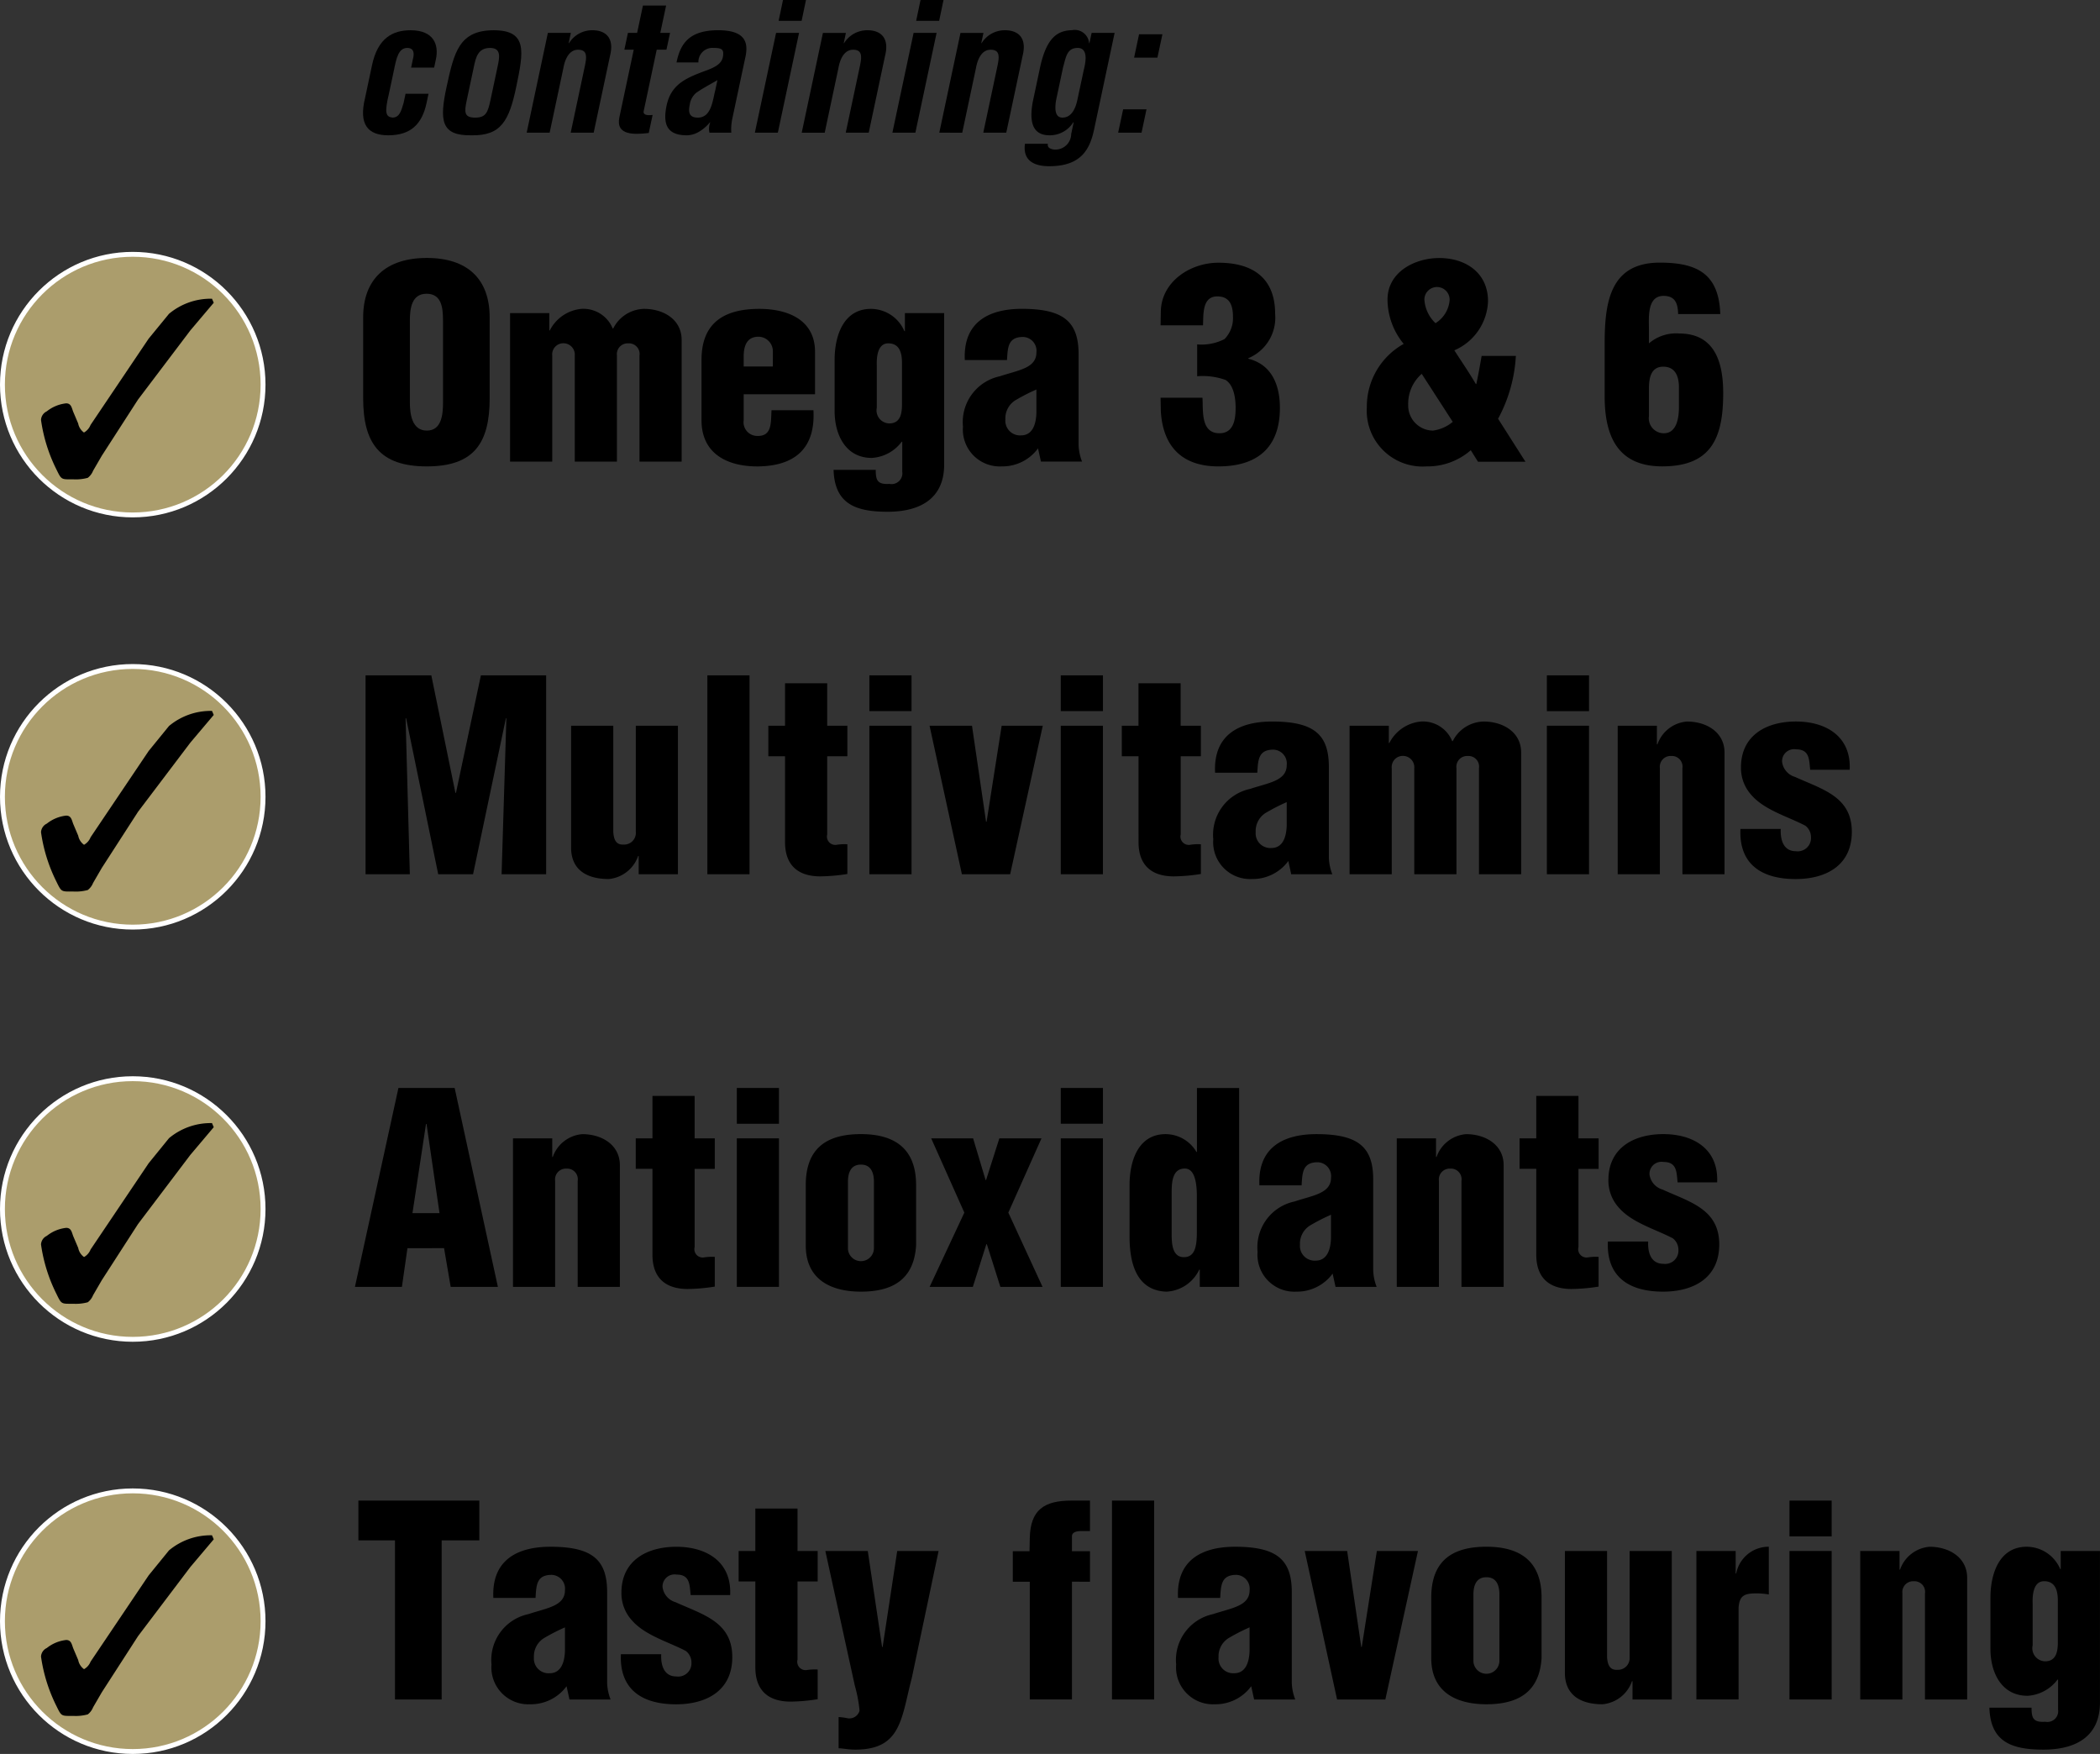 <svg id="Layer_1" data-name="Layer 1" xmlns="http://www.w3.org/2000/svg" viewBox="0 0 191.877 160.251"><rect x="0" y="0" width="191.877" height="160.251" fill="#333333" stroke="none"/><defs><style>.cls-1{fill:#ab9d6c;}.cls-2{fill:none;stroke:#fff;stroke-miterlimit:10;stroke-width:0.446px;}</style></defs><title>palamountains-mybeau-vitamin-mineral-ticks</title><path d="M44.518,38.4c0,4.095-1.43,6.227-5.743,6.227S32.959,42.5,32.959,38.4V31.01c0-3.489,2.084-5.428,5.815-5.428s5.743,1.938,5.743,5.428V38.4Zm-4.265-7.1c0-1.115-.1-2.448-1.5-2.448-1.357,0-1.526,1.333-1.526,2.448v7.463c0,1.042.169,2.593,1.551,2.593s1.478-1.551,1.478-2.593V31.3Z" transform="translate(0.223 -2.014)"/><path d="M49.968,30.622V32.2h0.048A3.61,3.61,0,0,1,52.9,30.234a2.889,2.889,0,0,1,2.859,1.793h0.048a3.229,3.229,0,0,1,2.811-1.793c1.817,0,3.441.994,3.441,2.835V44.191H58.207V34.5a0.972,0.972,0,0,0-1.018-1.115A0.989,0.989,0,0,0,56.147,34.5v9.692H52.294V34.5a1.036,1.036,0,0,0-.92-1.115A1.016,1.016,0,0,0,50.235,34.5v9.692H46.382V30.622h3.586Z" transform="translate(0.223 -2.014)"/><path d="M67.727,38.037v2.375a1.252,1.252,0,0,0,1.188,1.43c1.43,0.073,1.284-1.211,1.357-2.35H74.1c0.194,3.489-1.7,5.088-5.04,5.137-2.762.024-5.185-1.115-5.185-4.216V34.887c0-3.489,2.205-4.628,5.185-4.652,2.69-.024,5.186.994,5.186,3.925v3.877H67.727Zm2.666-2.544V34.16a1.328,1.328,0,0,0-1.309-1.381c-1.09,0-1.357.872-1.357,1.817v0.9h2.666Z" transform="translate(0.223 -2.014)"/><path d="M79.793,44.942c0,0.945.146,1.357,1.26,1.284a0.985,0.985,0,0,0,1.163-1.114V42.374H82.167a3.69,3.69,0,0,1-2.738,1.478c-2.423,0-3.393-2.181-3.393-4.265v-4.7c0-2.132.775-4.652,3.32-4.652A3.335,3.335,0,0,1,82.41,32.27h0.049V30.622h3.586V44.458c0,3.174-2.278,4.313-5.161,4.313-2.908,0-4.846-.7-4.943-3.829h3.853Zm0.1-5.694A1.192,1.192,0,0,0,81.029,40.7c1.042,0,1.163-.945,1.163-1.769V35.178c0-.921-0.218-1.793-1.26-1.793-0.993,0-1.066,1.309-1.042,2.011v3.853Z" transform="translate(0.223 -2.014)"/><path d="M94.621,42.98a4.032,4.032,0,0,1-3.32,1.647,3.371,3.371,0,0,1-3.538-3.634,4.28,4.28,0,0,1,3.368-4.6c1.672-.558,3.344-0.727,3.344-2.181A1.266,1.266,0,0,0,93.264,32.8c-1.405,0-1.405.969-1.478,2.108H87.933c-0.169-3.393,2.108-4.677,5.21-4.677,3.8,0,5.185,1.163,5.185,4.144v8.311a4.618,4.618,0,0,0,.315,1.5H94.888ZM94.476,37.6a17.523,17.523,0,0,0-1.938.994,1.951,1.951,0,0,0-.9,1.745,1.342,1.342,0,0,0,1.43,1.454c1.139,0,1.381-1.187,1.405-2.06V37.6Z" transform="translate(0.223 -2.014)"/><path d="M109.158,33.481a4.628,4.628,0,0,0,2.5-.485,2.717,2.717,0,0,0,.775-2.035c0-1.042-.291-1.866-1.429-1.866-1.406,0-1.26,1.672-1.309,2.641h-3.877l0.024-1.333c0.1-2.714,2.738-4.386,5.258-4.386,3.1,0,5.186,1.357,5.186,4.677a4.009,4.009,0,0,1-2.447,4.046V34.79c2.229,0.557,2.883,2.544,2.883,4.482,0,3.659-2.084,5.355-5.622,5.355-3.32,0-5.064-1.817-5.258-5.04l-0.024-1.236h3.829c0.072,1.212-.17,3.247,1.551,3.247,1.308,0,1.478-1.284,1.478-2.326,0-.824-0.146-2.06-0.921-2.544a6.227,6.227,0,0,0-2.593-.339V33.481Z" transform="translate(0.223 -2.014)"/><path d="M134.162,43.149a6,6,0,0,1-4.046,1.478,5.1,5.1,0,0,1-5.452-5.4,6.561,6.561,0,0,1,3.368-5.792,6.438,6.438,0,0,1-1.478-4.046c0-2.544,2.52-3.8,4.725-3.8,2.4,0,4.458,1.333,4.458,3.95a5.081,5.081,0,0,1-3.077,4.483c0.654,1.018,1.357,2.035,1.962,3.077h0.048c0.194-.9.339-1.745,0.485-2.568h3.126a13.633,13.633,0,0,1-1.624,5.743l2.5,3.925h-4.337Zm-4.482-6.979a3.628,3.628,0,0,0-1.236,2.835,2.287,2.287,0,0,0,2.253,2.351,3.518,3.518,0,0,0,1.817-.8Zm0.242-6.809a3.241,3.241,0,0,0,1.018,2.181,2.75,2.75,0,0,0,1.284-2.036A1.154,1.154,0,1,0,129.922,29.362Z" transform="translate(0.223 -2.014)"/><path d="M153.108,30.719c-0.024-.945-0.242-1.672-1.333-1.672-1.551,0-1.333,2.084-1.333,3.126v1.211a3.812,3.812,0,0,1,2.762-.9c3.3,0,4.022,2.714,4.022,5.452,0,4.095-1.09,6.688-5.573,6.688-4.07,0-5.258-2.762-5.258-6.4v-4.8c0-3.78.484-7.415,5.04-7.415,3.441,0,5.4,1.042,5.524,4.7h-3.853Zm0.073,8.505V37.407c0-.945-0.291-1.89-1.43-1.89-1.066,0-1.284.921-1.309,1.842v2.665A1.373,1.373,0,0,0,151.8,41.6C152.939,41.6,153.181,40.29,153.181,39.224Z" transform="translate(0.223 -2.014)"/><path d="M33.178,81.891V63.717h6.009l2.2,10.734H41.44l2.277-10.734h5.961V81.891H45.608l0.436-14.248H46l-3,14.248H39.817L36.885,67.643H36.836l0.388,14.248H33.178Z" transform="translate(0.223 -2.014)"/><path d="M58.133,81.891V80.219H58.085A3.149,3.149,0,0,1,55.4,82.327c-2.229,0-3.441-1.018-3.441-2.859V68.321h3.853v9.717c0.048,0.63.218,1.187,0.945,1.139a1.062,1.062,0,0,0,1.115-1.139V68.321H61.72V81.891H58.133Z" transform="translate(0.223 -2.014)"/><path d="M64.408,81.891V63.717h3.853V81.891H64.408Z" transform="translate(0.223 -2.014)"/><path d="M69.98,71.108V68.321h1.526V64.444h3.853v3.877H77.2v2.787H75.359v7.148a0.761,0.761,0,0,0,.848.945,4.626,4.626,0,0,1,.994-0.049v2.714a16.745,16.745,0,0,1-2.472.218c-2.084,0-3.223-1.066-3.223-3.126V71.108H69.98Z" transform="translate(0.223 -2.014)"/><path d="M79.211,66.989V63.717h3.853v3.271H79.211Zm0,14.9V68.321h3.853V81.891H79.211Z" transform="translate(0.223 -2.014)"/><path d="M89.873,77.093h0.048L91.3,68.321h3.755l-2.98,13.569h-4.41L84.711,68.321h3.877Z" transform="translate(0.223 -2.014)"/><path d="M96.7,66.989V63.717h3.853v3.271H96.7Zm0,14.9V68.321h3.853V81.891H96.7Z" transform="translate(0.223 -2.014)"/><path d="M102.276,71.108V68.321H103.8V64.444h3.853v3.877H109.5v2.787h-1.842v7.148a0.761,0.761,0,0,0,.848.945,4.626,4.626,0,0,1,.994-0.049v2.714a16.745,16.745,0,0,1-2.472.218c-2.084,0-3.223-1.066-3.223-3.126V71.108h-1.526Z" transform="translate(0.223 -2.014)"/><path d="M117.492,80.679a4.032,4.032,0,0,1-3.32,1.647,3.371,3.371,0,0,1-3.538-3.634,4.28,4.28,0,0,1,3.368-4.6c1.672-.558,3.344-0.727,3.344-2.181a1.266,1.266,0,0,0-1.211-1.405c-1.405,0-1.405.969-1.478,2.108H110.8c-0.169-3.393,2.108-4.677,5.21-4.677,3.8,0,5.185,1.163,5.185,4.144v8.311a4.618,4.618,0,0,0,.315,1.5h-3.756ZM117.347,75.3a17.523,17.523,0,0,0-1.938.994,1.951,1.951,0,0,0-.9,1.745,1.342,1.342,0,0,0,1.43,1.454c1.139,0,1.381-1.187,1.405-2.06V75.3Z" transform="translate(0.223 -2.014)"/><path d="M126.674,68.321V69.9h0.048a3.61,3.61,0,0,1,2.884-1.963,2.889,2.889,0,0,1,2.859,1.793h0.048a3.229,3.229,0,0,1,2.811-1.793c1.817,0,3.441.994,3.441,2.835V81.891h-3.853V72.2a0.972,0.972,0,0,0-1.018-1.115,0.989,0.989,0,0,0-1.042,1.115v9.692H129V72.2a1.036,1.036,0,0,0-.92-1.115,1.016,1.016,0,0,0-1.139,1.115v9.692h-3.853V68.321h3.586Z" transform="translate(0.223 -2.014)"/><path d="M141.114,66.989V63.717h3.853v3.271h-3.853Zm0,14.9V68.321h3.853V81.891h-3.853Z" transform="translate(0.223 -2.014)"/><path d="M151.169,68.321v1.7h0.048a3.125,3.125,0,0,1,2.69-2.084c1.817,0,3.44.994,3.44,2.835V81.891H153.5V72.2a0.972,0.972,0,0,0-1.018-1.115,0.989,0.989,0,0,0-1.042,1.115v9.692h-3.853V68.321h3.586Z" transform="translate(0.223 -2.014)"/><path d="M165.173,72.344c-0.1-.921-0.048-1.866-1.284-1.866a1.1,1.1,0,0,0-1.284,1.139A1.66,1.66,0,0,0,163.792,73c2.5,1.139,5.186,1.793,5.186,5.016,0,3.029-2.3,4.313-5.137,4.313-3.053,0-5.186-1.308-5.04-4.58h3.683c-0.048.945,0.218,2.036,1.381,2.036a1.214,1.214,0,0,0,1.382-1.285,1.322,1.322,0,0,0-.509-1.042c-1.551-.824-3.708-1.406-4.919-2.787a3.673,3.673,0,0,1-.969-2.544c0-2.932,2.326-4.192,5.015-4.192,2.812,0,5.064,1.405,4.919,4.41h-3.61Z" transform="translate(0.223 -2.014)"/><path d="M32.208,119.59l3.974-18.173h5.137l3.949,18.173H40.956l-0.605-3.537H37.006L36.5,119.59H32.208Zm6.542-14.878H38.7l-1.236,8.142h2.472Z" transform="translate(0.223 -2.014)"/><path d="M50.235,106.021v1.7h0.048a3.126,3.126,0,0,1,2.69-2.084c1.817,0,3.441.994,3.441,2.835V119.59H52.561V109.9a0.971,0.971,0,0,0-1.018-1.114A0.989,0.989,0,0,0,50.5,109.9v9.692H46.649V106.021h3.586Z" transform="translate(0.223 -2.014)"/><path d="M57.866,108.808v-2.787h1.526v-3.877h3.853v3.877h1.842v2.787H63.245v7.147a0.761,0.761,0,0,0,.848.945,4.658,4.658,0,0,1,.994-0.049v2.714a16.745,16.745,0,0,1-2.472.219c-2.084,0-3.223-1.066-3.223-3.126v-7.851H57.866Z" transform="translate(0.223 -2.014)"/><path d="M67.1,104.688v-3.271H70.95v3.271H67.1Zm0,14.9V106.021H70.95V119.59H67.1Z" transform="translate(0.223 -2.014)"/><path d="M73.4,110.285c0-3.489,2.06-4.652,5.04-4.652,3.393,0,5.04,1.6,5.04,4.652v5.524c-0.194,3.078-2.108,4.217-5.04,4.217-2.762,0-5.04-1.115-5.04-4.217v-5.524Zm3.853,5.768a1.187,1.187,0,0,0,2.375,0v-6.059c0-.872-0.291-1.575-1.187-1.575s-1.187.7-1.187,1.575v6.059Z" transform="translate(0.223 -2.014)"/><path d="M94.937,106.021l-3.029,6.785,3.126,6.784H91.181l-1.235-3.9H89.9l-1.235,3.9h-3.95l3.174-6.784-3.029-6.785h3.829l1.139,3.8h0.048l1.211-3.8h3.853Z" transform="translate(0.223 -2.014)"/><path d="M96.7,104.688v-3.271h3.853v3.271H96.7Zm0,14.9V106.021h3.853V119.59H96.7Z" transform="translate(0.223 -2.014)"/><path d="M109.4,119.59v-1.575h-0.048a3.51,3.51,0,0,1-3,2.012c-2.811-.1-3.368-2.738-3.368-5.04v-4.7c0-2.132.751-4.652,3.3-4.652a3.278,3.278,0,0,1,2.811,1.624h0.048v-5.84h3.853V119.59H109.4Zm-2.568-4.895c0,0.8,0,2.181,1.115,2.181,1.042,0,1.187-1.042,1.187-2.351v-3.2c0-1.163-.169-2.568-1.114-2.544-1.236,0-1.187,1.526-1.187,2.4V114.7Z" transform="translate(0.223 -2.014)"/><path d="M121.539,118.379a4.034,4.034,0,0,1-3.32,1.647,3.371,3.371,0,0,1-3.538-3.635,4.279,4.279,0,0,1,3.368-4.6c1.672-.558,3.344-0.728,3.344-2.182a1.266,1.266,0,0,0-1.211-1.405c-1.405,0-1.405.97-1.478,2.108h-3.853c-0.169-3.393,2.108-4.677,5.21-4.677,3.8,0,5.186,1.163,5.186,4.144v8.312a4.614,4.614,0,0,0,.315,1.5h-3.756ZM121.393,113a17.431,17.431,0,0,0-1.938.994,1.95,1.95,0,0,0-.9,1.744,1.342,1.342,0,0,0,1.43,1.454c1.139,0,1.381-1.187,1.405-2.06V113Z" transform="translate(0.223 -2.014)"/><path d="M130.987,106.021v1.7h0.048a3.125,3.125,0,0,1,2.69-2.084c1.817,0,3.44.994,3.44,2.835V119.59h-3.853V109.9a0.971,0.971,0,0,0-1.018-1.114,0.989,0.989,0,0,0-1.042,1.114v9.692H127.4V106.021h3.586Z" transform="translate(0.223 -2.014)"/><path d="M138.619,108.808v-2.787h1.526v-3.877H144v3.877h1.842v2.787H144v7.147a0.761,0.761,0,0,0,.848.945,4.658,4.658,0,0,1,.994-0.049v2.714a16.745,16.745,0,0,1-2.472.219c-2.084,0-3.223-1.066-3.223-3.126v-7.851h-1.526Z" transform="translate(0.223 -2.014)"/><path d="M153.06,110.043c-0.1-.921-0.048-1.866-1.284-1.866a1.1,1.1,0,0,0-1.284,1.139,1.66,1.66,0,0,0,1.187,1.381c2.5,1.139,5.186,1.793,5.186,5.016,0,3.029-2.3,4.313-5.137,4.313-3.053,0-5.185-1.309-5.04-4.58h3.684c-0.049.945,0.218,2.036,1.381,2.036a1.214,1.214,0,0,0,1.381-1.285,1.32,1.32,0,0,0-.509-1.041c-1.551-.824-3.708-1.406-4.919-2.787a3.672,3.672,0,0,1-.969-2.544c0-2.933,2.326-4.192,5.016-4.192,2.811,0,5.064,1.405,4.919,4.41h-3.61Z" transform="translate(0.223 -2.014)"/><path d="M32.523,139.116H43.573v3.635H40.132v14.538H35.867V142.751H32.523v-3.635Z" transform="translate(0.223 -2.014)"/><path d="M51.543,156.078a4.034,4.034,0,0,1-3.32,1.647,3.371,3.371,0,0,1-3.538-3.635,4.279,4.279,0,0,1,3.368-4.6c1.672-.558,3.344-0.728,3.344-2.182a1.266,1.266,0,0,0-1.211-1.405c-1.405,0-1.405.97-1.478,2.108H44.855c-0.169-3.393,2.108-4.677,5.21-4.677,3.8,0,5.186,1.163,5.186,4.144v8.312a4.614,4.614,0,0,0,.315,1.5H51.81ZM51.4,150.7a17.431,17.431,0,0,0-1.938.994,1.95,1.95,0,0,0-.9,1.744,1.342,1.342,0,0,0,1.43,1.454c1.139,0,1.381-1.187,1.405-2.06V150.7Z" transform="translate(0.223 -2.014)"/><path d="M62.882,147.742c-0.1-.921-0.048-1.865-1.284-1.865a1.1,1.1,0,0,0-1.284,1.139A1.66,1.66,0,0,0,61.5,148.4c2.5,1.139,5.186,1.793,5.186,5.016,0,3.029-2.3,4.313-5.137,4.313-3.053,0-5.186-1.309-5.04-4.58h3.683c-0.048.945,0.218,2.036,1.381,2.036a1.214,1.214,0,0,0,1.381-1.285,1.32,1.32,0,0,0-.509-1.041c-1.551-.824-3.708-1.406-4.919-2.787a3.672,3.672,0,0,1-.969-2.544c0-2.933,2.326-4.192,5.016-4.192,2.811,0,5.064,1.405,4.919,4.41h-3.61Z" transform="translate(0.223 -2.014)"/><path d="M67.267,146.507V143.72h1.526v-3.877h3.853v3.877h1.842v2.787H72.646v7.147a0.761,0.761,0,0,0,.848.945,4.658,4.658,0,0,1,.994-0.049v2.714a16.745,16.745,0,0,1-2.472.219c-2.084,0-3.223-1.066-3.223-3.126v-7.851H67.267Z" transform="translate(0.223 -2.014)"/><path d="M80.374,152.491h0.049l1.333-8.771h3.78l-2.448,11.606c-0.969,3.684-.945,6.543-5.161,6.543-0.678,0-1.139-.121-1.526-0.121v-2.859c0.242,0.024.509,0.048,0.751,0.1a0.963,0.963,0,0,0,1.163-.679,12.822,12.822,0,0,0-.436-2.3L75.189,143.72h3.877Z" transform="translate(0.223 -2.014)"/><path d="M93.869,146.53H92.318v-2.786h1.526l0.024-1.187c0.048-2.593,1.309-3.44,3.8-3.44h1.7V141.9H98.545c-0.436,0-.824.121-0.824,0.461v1.381h1.648v2.786H97.721v10.759H93.869V146.53Z" transform="translate(0.223 -2.014)"/><path d="M101.38,157.289V139.116h3.853v18.173H101.38Z" transform="translate(0.223 -2.014)"/><path d="M114.1,156.078a4.034,4.034,0,0,1-3.32,1.647,3.371,3.371,0,0,1-3.538-3.635,4.279,4.279,0,0,1,3.368-4.6c1.672-.558,3.344-0.728,3.344-2.182a1.266,1.266,0,0,0-1.211-1.405c-1.405,0-1.405.97-1.478,2.108h-3.853c-0.169-3.393,2.108-4.677,5.21-4.677,3.8,0,5.186,1.163,5.186,4.144v8.312a4.614,4.614,0,0,0,.315,1.5h-3.756Zm-0.146-5.38a17.431,17.431,0,0,0-1.938.994,1.95,1.95,0,0,0-.9,1.744,1.342,1.342,0,0,0,1.43,1.454c1.139,0,1.381-1.187,1.405-2.06V150.7Z" transform="translate(0.223 -2.014)"/><path d="M124.155,152.491H124.2l1.381-8.771h3.755l-2.98,13.569h-4.41l-2.956-13.569h3.877Z" transform="translate(0.223 -2.014)"/><path d="M130.55,147.984c0-3.489,2.06-4.652,5.04-4.652,3.393,0,5.04,1.6,5.04,4.652v5.524c-0.194,3.078-2.108,4.217-5.04,4.217-2.762,0-5.04-1.115-5.04-4.217v-5.524Zm3.853,5.768a1.187,1.187,0,0,0,2.375,0v-6.059c0-.872-0.291-1.574-1.187-1.574s-1.187.7-1.187,1.574v6.059Z" transform="translate(0.223 -2.014)"/><path d="M148.94,157.289v-1.672h-0.048a3.15,3.15,0,0,1-2.689,2.108c-2.229,0-3.441-1.018-3.441-2.859V143.72h3.853v9.717c0.048,0.63.218,1.188,0.945,1.139a1.062,1.062,0,0,0,1.115-1.139V143.72h3.853v13.569H148.94Z" transform="translate(0.223 -2.014)"/><path d="M158.365,143.72v2.06h0.048a3.013,3.013,0,0,1,2.98-2.447v4.361a6.318,6.318,0,0,0-1.163-.1c-1.09,0-1.526.219-1.6,1.333v8.359h-3.853V143.72h3.586Z" transform="translate(0.223 -2.014)"/><path d="M163.282,142.388v-3.271h3.853v3.271h-3.853Zm0,14.9V143.72h3.853v13.569h-3.853Z" transform="translate(0.223 -2.014)"/><path d="M173.337,143.72v1.7h0.049a3.125,3.125,0,0,1,2.689-2.084c1.817,0,3.441.994,3.441,2.835v11.122h-3.854V147.6a0.971,0.971,0,0,0-1.018-1.114A0.989,0.989,0,0,0,173.6,147.6v9.692h-3.853V143.72h3.586Z" transform="translate(0.223 -2.014)"/><path d="M185.4,158.04c0,0.945.146,1.357,1.26,1.284a0.985,0.985,0,0,0,1.163-1.114v-2.738h-0.049a3.691,3.691,0,0,1-2.737,1.479c-2.424,0-3.393-2.181-3.393-4.265v-4.7c0-2.132.775-4.652,3.319-4.652a3.335,3.335,0,0,1,3.053,2.035h0.049V143.72h3.586v13.836c0,3.175-2.277,4.313-5.161,4.313-2.907,0-4.846-.7-4.942-3.829H185.4Zm0.1-5.694a1.191,1.191,0,0,0,1.139,1.454c1.042,0,1.163-.944,1.163-1.769v-3.756c0-.921-0.218-1.793-1.26-1.793-0.993,0-1.066,1.309-1.042,2.011v3.853Z" transform="translate(0.223 -2.014)"/><path d="M37.341,8.187l0.216-1.018c0.074-.5-0.11-0.776-0.562-0.776-0.808,0-1,.921-1.224,2.036l-0.457,2.149c-0.426,1.778-.285,2.1.328,2.182,0.65-.016.793-0.614,1.012-1.341l0.178-.84h2.1l-0.179.84c-0.405,1.907-1.42,2.957-3.5,2.957-1.858,0-2.715-.985-2.12-3.409l0.628-2.958c0.526-2.553,1.931-3.231,3.531-3.231,2.117,0,2.611,1.325,2.307,2.682l-0.155.728h-2.1Z" transform="translate(0.223 -2.014)"/><path d="M40.593,9.9c0.679-3.119,1.137-5.122,4.3-5.122,3.119,0,2.709,2,2.063,5.122-0.657,3.167-1.4,4.525-4.1,4.476C40.084,14.424,39.9,13.066,40.593,9.9Zm1.833,1.261c-0.237,1.115-.243,1.6.775,1.6,0.97,0,1.153-.485,1.39-1.6l0.646-3.038c0.182-.856.368-1.729-0.683-1.729-1.115,0-1.3.873-1.482,1.729Z" transform="translate(0.223 -2.014)"/><path d="M51.737,5.957h0.032a2.487,2.487,0,0,1,2.141-1.18c1.2,0,2.018.695,1.606,2.327l-1.494,7.029h-2.1l1.291-6.076c0.189-.889.215-1.471-0.569-1.5s-1.218.711-1.392,1.681L50,14.133H47.9l1.936-9.114h2.1Z" transform="translate(0.223 -2.014)"/><path d="M59.054,14.165c-1.275.146-3.044,0.259-2.684-1.438l1.312-6.173H56.825l0.326-1.535h0.84l0.532-2.5h2.117l-0.532,2.5H61L60.671,6.554H59.782l-1.2,5.656c-0.034.388,0.558,0.339,0.824,0.307Z" transform="translate(0.223 -2.014)"/><path d="M64.6,14.133a1.647,1.647,0,0,1,.07-0.937H64.639a3.742,3.742,0,0,1-1.026.873,2.214,2.214,0,0,1-1.067.307c-1.7,0-2.258-.856-1.86-2.73C61.129,9.56,62.706,9.059,64.5,8.38c0.968-.372,1.377-0.776,1.357-1.519-0.011-.4-0.32-0.469-0.886-0.469a1.281,1.281,0,0,0-1.38,1.325h-2c0.351-1.729,1.174-2.941,3.808-2.941,2.86,0,2.719,1.5,2.432,2.7l-1.143,5.381a4.76,4.76,0,0,0-.094,1.276H64.6Zm0.729-4.8c-0.592.355-1.3,0.711-1.944,1.164a1.743,1.743,0,0,0-.589,1.1c-0.147.695-.037,1.164,0.739,1.164,1.244,0,1.351-1.567,1.584-2.44Z" transform="translate(0.223 -2.014)"/><path d="M68.75,14.133l1.937-9.114h2.1l-1.937,9.114h-2.1ZM70.92,3.92l0.4-1.907h2.1L73.021,3.92h-2.1Z" transform="translate(0.223 -2.014)"/><path d="M76.869,5.957H76.9a2.487,2.487,0,0,1,2.141-1.18c1.2,0,2.018.695,1.606,2.327l-1.494,7.029h-2.1l1.291-6.076c0.189-.889.215-1.471-0.569-1.5s-1.218.711-1.392,1.681l-1.253,5.9h-2.1l1.936-9.114h2.1Z" transform="translate(0.223 -2.014)"/><path d="M81.316,14.133l1.937-9.114h2.1l-1.937,9.114h-2.1ZM83.486,3.92l0.4-1.907h2.1L85.587,3.92h-2.1Z" transform="translate(0.223 -2.014)"/><path d="M89.435,5.957h0.032a2.487,2.487,0,0,1,2.141-1.18c1.2,0,2.018.695,1.606,2.327l-1.494,7.029h-2.1l1.291-6.076c0.189-.889.215-1.471-0.569-1.5s-1.218.711-1.392,1.681l-1.253,5.9H85.6l1.936-9.114h2.1Z" transform="translate(0.223 -2.014)"/><path d="M95.524,15.151a0.35,0.35,0,0,0,.156.4,1.128,1.128,0,0,0,.619.129,1.445,1.445,0,0,0,1.353-1.422l0.223-1.05-0.025-.033a2.52,2.52,0,0,1-2.177,1.2c-1.777,0-1.793-1.6-1.533-3.054l0.7-3.3c0.581-2.5,1.507-3.216,2.872-3.248a1.315,1.315,0,0,1,1.575,1.18H99.32l0.2-.937h2.1l-1.878,8.839c-0.395,1.858-1.228,3.345-4.1,3.345-1.39,0-2.427-.517-2.214-2.052h2.1Zm2.717-8.758c-0.986,0-1.071.856-1.328,1.761l-0.646,3.038c-0.137.873-.059,1.567,0.588,1.567,0.679,0,1.138-.565,1.361-1.616L98.8,8.413C98.985,7.686,99.227,6.393,98.242,6.393Z" transform="translate(0.223 -2.014)"/><path d="M101.942,14.133L102.4,12h2.133l-0.453,2.133h-2.133ZM103.4,7.281l0.453-2.133h2.133L105.53,7.281H103.4Z" transform="translate(0.223 -2.014)"/><path class="cls-1" d="M23.812,37.155A11.906,11.906,0,1,1,11.906,25.249,11.905,11.905,0,0,1,23.812,37.155" transform="translate(0.223 -2.014)"/><circle class="cls-2" cx="12.129" cy="35.142" r="11.906"/><path d="M15.217,30.687a5.94,5.94,0,0,1,3.93-1.38l0.16,0.368L17.171,32.2l-4.782,6.32L9.081,43.649l-0.8,1.378a1.505,1.505,0,0,1-.484.644,4.165,4.165,0,0,1-1.31.138c-1.126,0-1.08.068-1.562-.92a14.608,14.608,0,0,1-1.4-4.5A0.914,0.914,0,0,1,4.047,39.6a3.447,3.447,0,0,1,1.77-.734c0.46,0,.506.39,0.644,0.758l0.458,1.08a1.321,1.321,0,0,0,.53.828,1.368,1.368,0,0,0,.6-0.69l5.308-7.884Z" transform="translate(0.223 -2.014)"/><path class="cls-1" d="M23.812,74.815A11.906,11.906,0,1,1,11.906,62.909,11.905,11.905,0,0,1,23.812,74.815" transform="translate(0.223 -2.014)"/><circle class="cls-2" cx="12.129" cy="72.801" r="11.906"/><path d="M15.217,68.347a5.94,5.94,0,0,1,3.93-1.38l0.16,0.368-2.136,2.528-4.782,6.32L9.081,81.309l-0.8,1.378a1.505,1.505,0,0,1-.484.644,4.165,4.165,0,0,1-1.31.138c-1.126,0-1.08.068-1.562-.92a14.608,14.608,0,0,1-1.4-4.5,0.914,0.914,0,0,1,.528-0.782,3.447,3.447,0,0,1,1.77-.734c0.46,0,.506.39,0.644,0.758l0.458,1.08a1.321,1.321,0,0,0,.53.828,1.368,1.368,0,0,0,.6-0.69l5.308-7.884Z" transform="translate(0.223 -2.014)"/><path class="cls-1" d="M23.812,112.475a11.906,11.906,0,1,1-11.906-11.906,11.905,11.905,0,0,1,11.906,11.906" transform="translate(0.223 -2.014)"/><circle class="cls-2" cx="12.129" cy="110.462" r="11.906"/><path d="M15.217,106.007a5.94,5.94,0,0,1,3.93-1.38L19.307,105l-2.136,2.528-4.782,6.32-3.308,5.126-0.8,1.378a1.505,1.505,0,0,1-.484.644,4.165,4.165,0,0,1-1.31.138c-1.126,0-1.08.068-1.562-.92a14.608,14.608,0,0,1-1.4-4.5,0.914,0.914,0,0,1,.528-0.782,3.447,3.447,0,0,1,1.77-.734c0.46,0,.506.39,0.644,0.758l0.458,1.08a1.321,1.321,0,0,0,.53.828,1.368,1.368,0,0,0,.6-0.69l5.308-7.884Z" transform="translate(0.223 -2.014)"/><path class="cls-1" d="M23.812,150.135a11.906,11.906,0,1,1-11.906-11.906,11.905,11.905,0,0,1,11.906,11.906" transform="translate(0.223 -2.014)"/><circle class="cls-2" cx="12.129" cy="148.122" r="11.906"/><path d="M15.217,143.667a5.94,5.94,0,0,1,3.93-1.38l0.16,0.368-2.136,2.528-4.782,6.32-3.308,5.126-0.8,1.378a1.505,1.505,0,0,1-.484.644,4.165,4.165,0,0,1-1.31.138c-1.126,0-1.08.068-1.562-.92a14.608,14.608,0,0,1-1.4-4.5,0.914,0.914,0,0,1,.528-0.782,3.447,3.447,0,0,1,1.77-.734c0.46,0,.506.39,0.644,0.758l0.458,1.08a1.321,1.321,0,0,0,.53.828,1.368,1.368,0,0,0,.6-0.69l5.308-7.884Z" transform="translate(0.223 -2.014)"/></svg>
